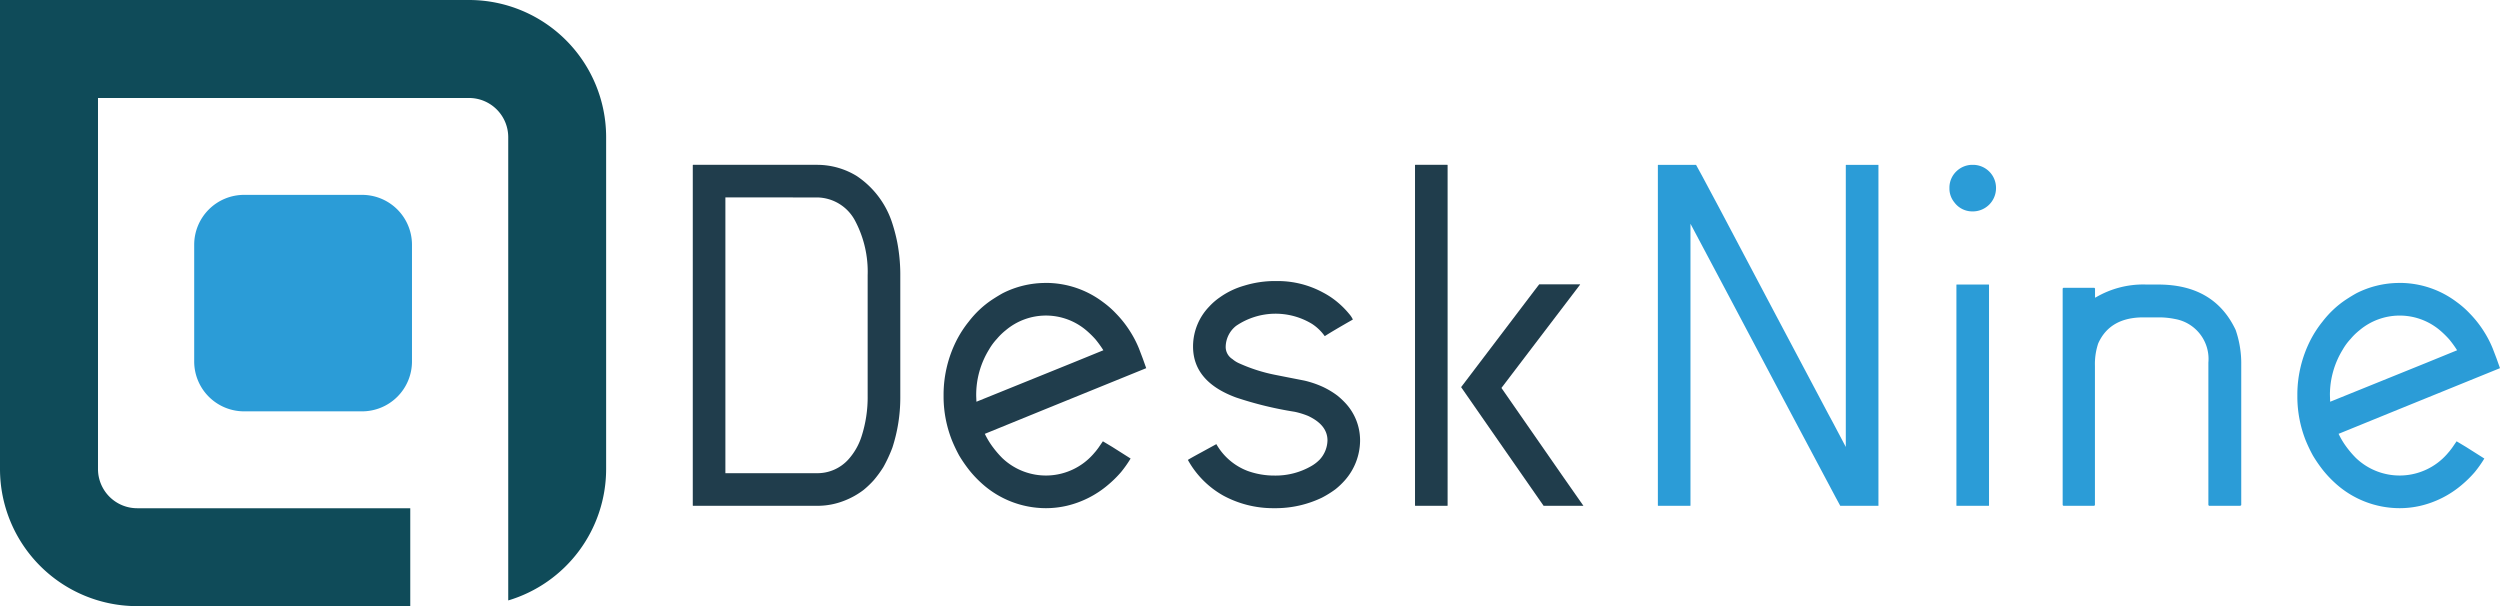 <svg xmlns="http://www.w3.org/2000/svg" xmlns:xlink="http://www.w3.org/1999/xlink" width="240.046" height="58.204" viewBox="0 0 240.046 58.204">
  <defs>
    <clipPath id="clipPath">
      <rect id="Rectangle_8447" data-name="Rectangle 8447" width="240.046" height="58.204" fill="none"/>
    </clipPath>
  </defs>
  <g id="Group_20054" data-name="Group 20054" transform="translate(0 0)">
    <g id="Group_20053" data-name="Group 20053" transform="translate(0 0)" clipPath="url(#clipPath)">
      <path id="Path_70515" data-name="Path 70515" d="M45.032,0H0V45.033A13.171,13.171,0,0,0,13.171,58.2H39.393V48.8H13.171a3.767,3.767,0,0,1-3.762-3.762V9.408H45.032A3.768,3.768,0,0,1,48.8,13.172V42.294H48.8V57.653a13.174,13.174,0,0,0,9.4-12.62V13.172A13.171,13.171,0,0,0,45.032,0" transform="translate(0 0)" fill="#0f4b59"/>
      <path id="Path_70516" data-name="Path 70516" d="M87.326,20.772H99.29a7.275,7.275,0,0,1,3.757,1.074,8.593,8.593,0,0,1,3.355,4.361,16.131,16.131,0,0,1,.536,2.012,16.64,16.64,0,0,1,.291,3v11.9a15.514,15.514,0,0,1-.76,4.808A13.8,13.8,0,0,1,105.6,49.8a11.032,11.032,0,0,1-.917,1.252,8.823,8.823,0,0,1-.984.939,7.579,7.579,0,0,1-1.9,1.051,6.989,6.989,0,0,1-2.415.469H87.326l-.022-.022V20.795ZM90.435,23.9V50.38h8.788a4,4,0,0,0,3.042-1.343,6.08,6.08,0,0,0,1.23-2.146,12.249,12.249,0,0,0,.6-3.935V31.371a10.435,10.435,0,0,0-1.185-5.188,4.181,4.181,0,0,0-3.735-2.28Z" transform="translate(-20.784 -4.945)" fill="#203d4c"/>
      <path id="Path_70517" data-name="Path 70517" d="M128.619,35.652h.2a9.08,9.08,0,0,1,5.389,1.834,8.885,8.885,0,0,1,1.23,1.074,10.384,10.384,0,0,1,1.409,1.789,10.217,10.217,0,0,1,.827,1.61l.358.939.335.939-9.683,3.935-5.814,2.371a7.618,7.618,0,0,0,.805,1.319,9.394,9.394,0,0,0,.872,1.007,6.067,6.067,0,0,0,8.721-.358l.269-.312.223-.291.246-.358.2-.29.895.536,1.767,1.119a11.245,11.245,0,0,1-.917,1.3,10.724,10.724,0,0,1-1.275,1.252,9.458,9.458,0,0,1-3.958,1.99,8.952,8.952,0,0,1-1.946.224h-.067a9.187,9.187,0,0,1-6.217-2.46,10.535,10.535,0,0,1-1.073-1.141,13.216,13.216,0,0,1-1.007-1.453,14.641,14.641,0,0,1-.693-1.454,11.464,11.464,0,0,1-.805-4.114v-.38a11.589,11.589,0,0,1,1.208-5.032,10.494,10.494,0,0,1,1.208-1.878,9.54,9.54,0,0,1,1.029-1.141,9.25,9.25,0,0,1,1.208-.962q.582-.379,1.029-.626a9.1,9.1,0,0,1,4.025-.984m-6.575,10.756v.09l.022.558,9.281-3.756,2.907-1.186a10.624,10.624,0,0,0-.76-1.051,8.972,8.972,0,0,0-.895-.872,5.985,5.985,0,0,0-7.715,0,5.863,5.863,0,0,0-.85.827,5.571,5.571,0,0,0-.76,1.029,8.288,8.288,0,0,0-1.23,4.361" transform="translate(-28.309 -8.487)" fill="#203d4c"/>
      <path id="Path_70518" data-name="Path 70518" d="M158.02,35.417h.313a9.1,9.1,0,0,1,4.338,1.1,7.721,7.721,0,0,1,1.431.962,8.362,8.362,0,0,1,1.1,1.118,2.162,2.162,0,0,1,.336.514q-2.036,1.163-2.684,1.588h-.022a4.519,4.519,0,0,0-1.208-1.163,6.739,6.739,0,0,0-7.29.179,2.612,2.612,0,0,0-1.006,1.968,1.379,1.379,0,0,0,.648,1.23,2.631,2.631,0,0,0,.693.425,15.762,15.762,0,0,0,3.354,1.074q1.118.223,2.84.559a9.359,9.359,0,0,1,1.834.626,8.009,8.009,0,0,1,1.365.827,7.439,7.439,0,0,1,.827.783,5.238,5.238,0,0,1,1.341,3.444v.134a5.818,5.818,0,0,1-1.454,3.757,7.192,7.192,0,0,1-.917.872,9.7,9.7,0,0,1-1.3.806,10.279,10.279,0,0,1-4.406,1.006h-.29a10.046,10.046,0,0,1-4.764-1.208,8.816,8.816,0,0,1-3.4-3.422q.023-.045,1.3-.737l1.431-.783a5.839,5.839,0,0,0,3,2.572,7.514,7.514,0,0,0,2.594.446,6.852,6.852,0,0,0,3.533-.917,3.681,3.681,0,0,0,.805-.626,2.806,2.806,0,0,0,.738-1.834q0-1.475-1.856-2.348a7.494,7.494,0,0,0-1.3-.4A34.67,34.67,0,0,1,154.33,46.6q-4.137-1.52-4.137-4.9v-.067a5.519,5.519,0,0,1,1.543-3.756,5.954,5.954,0,0,1,1.029-.895,7.649,7.649,0,0,1,2.325-1.118,10.047,10.047,0,0,1,2.93-.448" transform="translate(-35.638 -8.431)" fill="#203d4c"/>
      <path id="Path_70519" data-name="Path 70519" d="M178.339,20.772h3.087l.021.022V53.488l-.021.022h-3.087l-.022-.022V20.794Zm11.9,11.472h3.913l.022.022q-.134.157-4.785,6.284l-2.773,3.645,5.948,8.565,1.924,2.751h-3.824q-.067-.089-4.2-6.038l-3.712-5.344v-.022l7.044-9.28q.425-.559.447-.581" transform="translate(-42.45 -4.945)" fill="#203d4c"/>
      <path id="Path_70520" data-name="Path 70520" d="M208.942,20.773h3.645q.045.045,2.258,4.2L220.145,35l5.121,9.661q.112.179,1.7,3.2V20.8l.023-.022H230.1V53.511h-3.667q-.023-.022-.447-.827l-5.434-10.22-4.7-8.878-3.8-7.156V53.489l-.022.022h-3.086l-.023-.022V20.8Z" transform="translate(-49.735 -4.945)" fill="#2b9cd7"/>
      <path id="Path_70521" data-name="Path 70521" d="M247.811,20.773h.179a2.211,2.211,0,0,1,2.147,2.169v.111a2.232,2.232,0,0,1-2.169,2.191h-.134a2.139,2.139,0,0,1-1.7-.872,2.1,2.1,0,0,1-.47-1.275v-.179a2.177,2.177,0,0,1,.715-1.565,2.209,2.209,0,0,1,1.431-.581m-1.453,11.494h3.086l.022.023v21.2l-.022.022h-3.086l-.022-.022V32.29Z" transform="translate(-58.483 -4.945)" fill="#2b9cd7"/>
      <path id="Path_70522" data-name="Path 70522" d="M267.89,35.858h1.23q5.367,0,7.424,4.361a9.891,9.891,0,0,1,.536,3.355V57.035l-.089.067h-3l-.067-.067V43.349a3.891,3.891,0,0,0-3.2-4.182,7.681,7.681,0,0,0-1.453-.157h-1.588q-3.221,0-4.339,2.505a6.264,6.264,0,0,0-.313,2.146V57.035l-.067.067H260l-.067-.067v-20.8l.067-.067h2.974l.067.067v.872h.044a8.99,8.99,0,0,1,4.809-1.253" transform="translate(-61.879 -8.536)" fill="#2b9cd7"/>
      <path id="Path_70523" data-name="Path 70523" d="M299.218,35.653h.2a9.08,9.08,0,0,1,5.389,1.834,8.788,8.788,0,0,1,1.23,1.074,10.384,10.384,0,0,1,1.409,1.789,10.15,10.15,0,0,1,.827,1.61l.359.939.334.939-9.682,3.935-5.815,2.37a7.587,7.587,0,0,0,.8,1.32,9.421,9.421,0,0,0,.872,1.007,6.069,6.069,0,0,0,8.721-.358l.269-.313.223-.29.246-.358.2-.29.895.536,1.768,1.119a11.369,11.369,0,0,1-.918,1.3,10.675,10.675,0,0,1-1.275,1.252,9.456,9.456,0,0,1-3.958,1.99,8.939,8.939,0,0,1-1.944.224h-.068a9.188,9.188,0,0,1-6.217-2.46,10.615,10.615,0,0,1-1.073-1.141,13.213,13.213,0,0,1-1.007-1.453,14.719,14.719,0,0,1-.694-1.454,11.479,11.479,0,0,1-.8-4.114v-.38a11.577,11.577,0,0,1,1.208-5.032,10.4,10.4,0,0,1,1.207-1.878,9.5,9.5,0,0,1,1.029-1.141,9.194,9.194,0,0,1,1.207-.962c.387-.253.731-.462,1.028-.626a9.1,9.1,0,0,1,4.026-.984m-6.575,10.756v.09l.022.559,9.281-3.756,2.906-1.186a10.4,10.4,0,0,0-.76-1.05,9.054,9.054,0,0,0-.895-.872,5.985,5.985,0,0,0-7.715,0,5.823,5.823,0,0,0-.85.827,5.467,5.467,0,0,0-.76,1.029,8.281,8.281,0,0,0-1.231,4.361" transform="translate(-68.921 -8.488)" fill="#2b9cd7"/>
      <path id="Rectangle_8446" data-name="Rectangle 8446" d="M4.792,0H16.119a4.793,4.793,0,0,1,4.793,4.793v11.2a4.793,4.793,0,0,1-4.793,4.793H4.793A4.793,4.793,0,0,1,0,15.988V4.792A4.792,4.792,0,0,1,4.792,0Z" transform="translate(18.646 18.711)" fill="#2b9cd7"/>
    </g>
  </g>
</svg>
